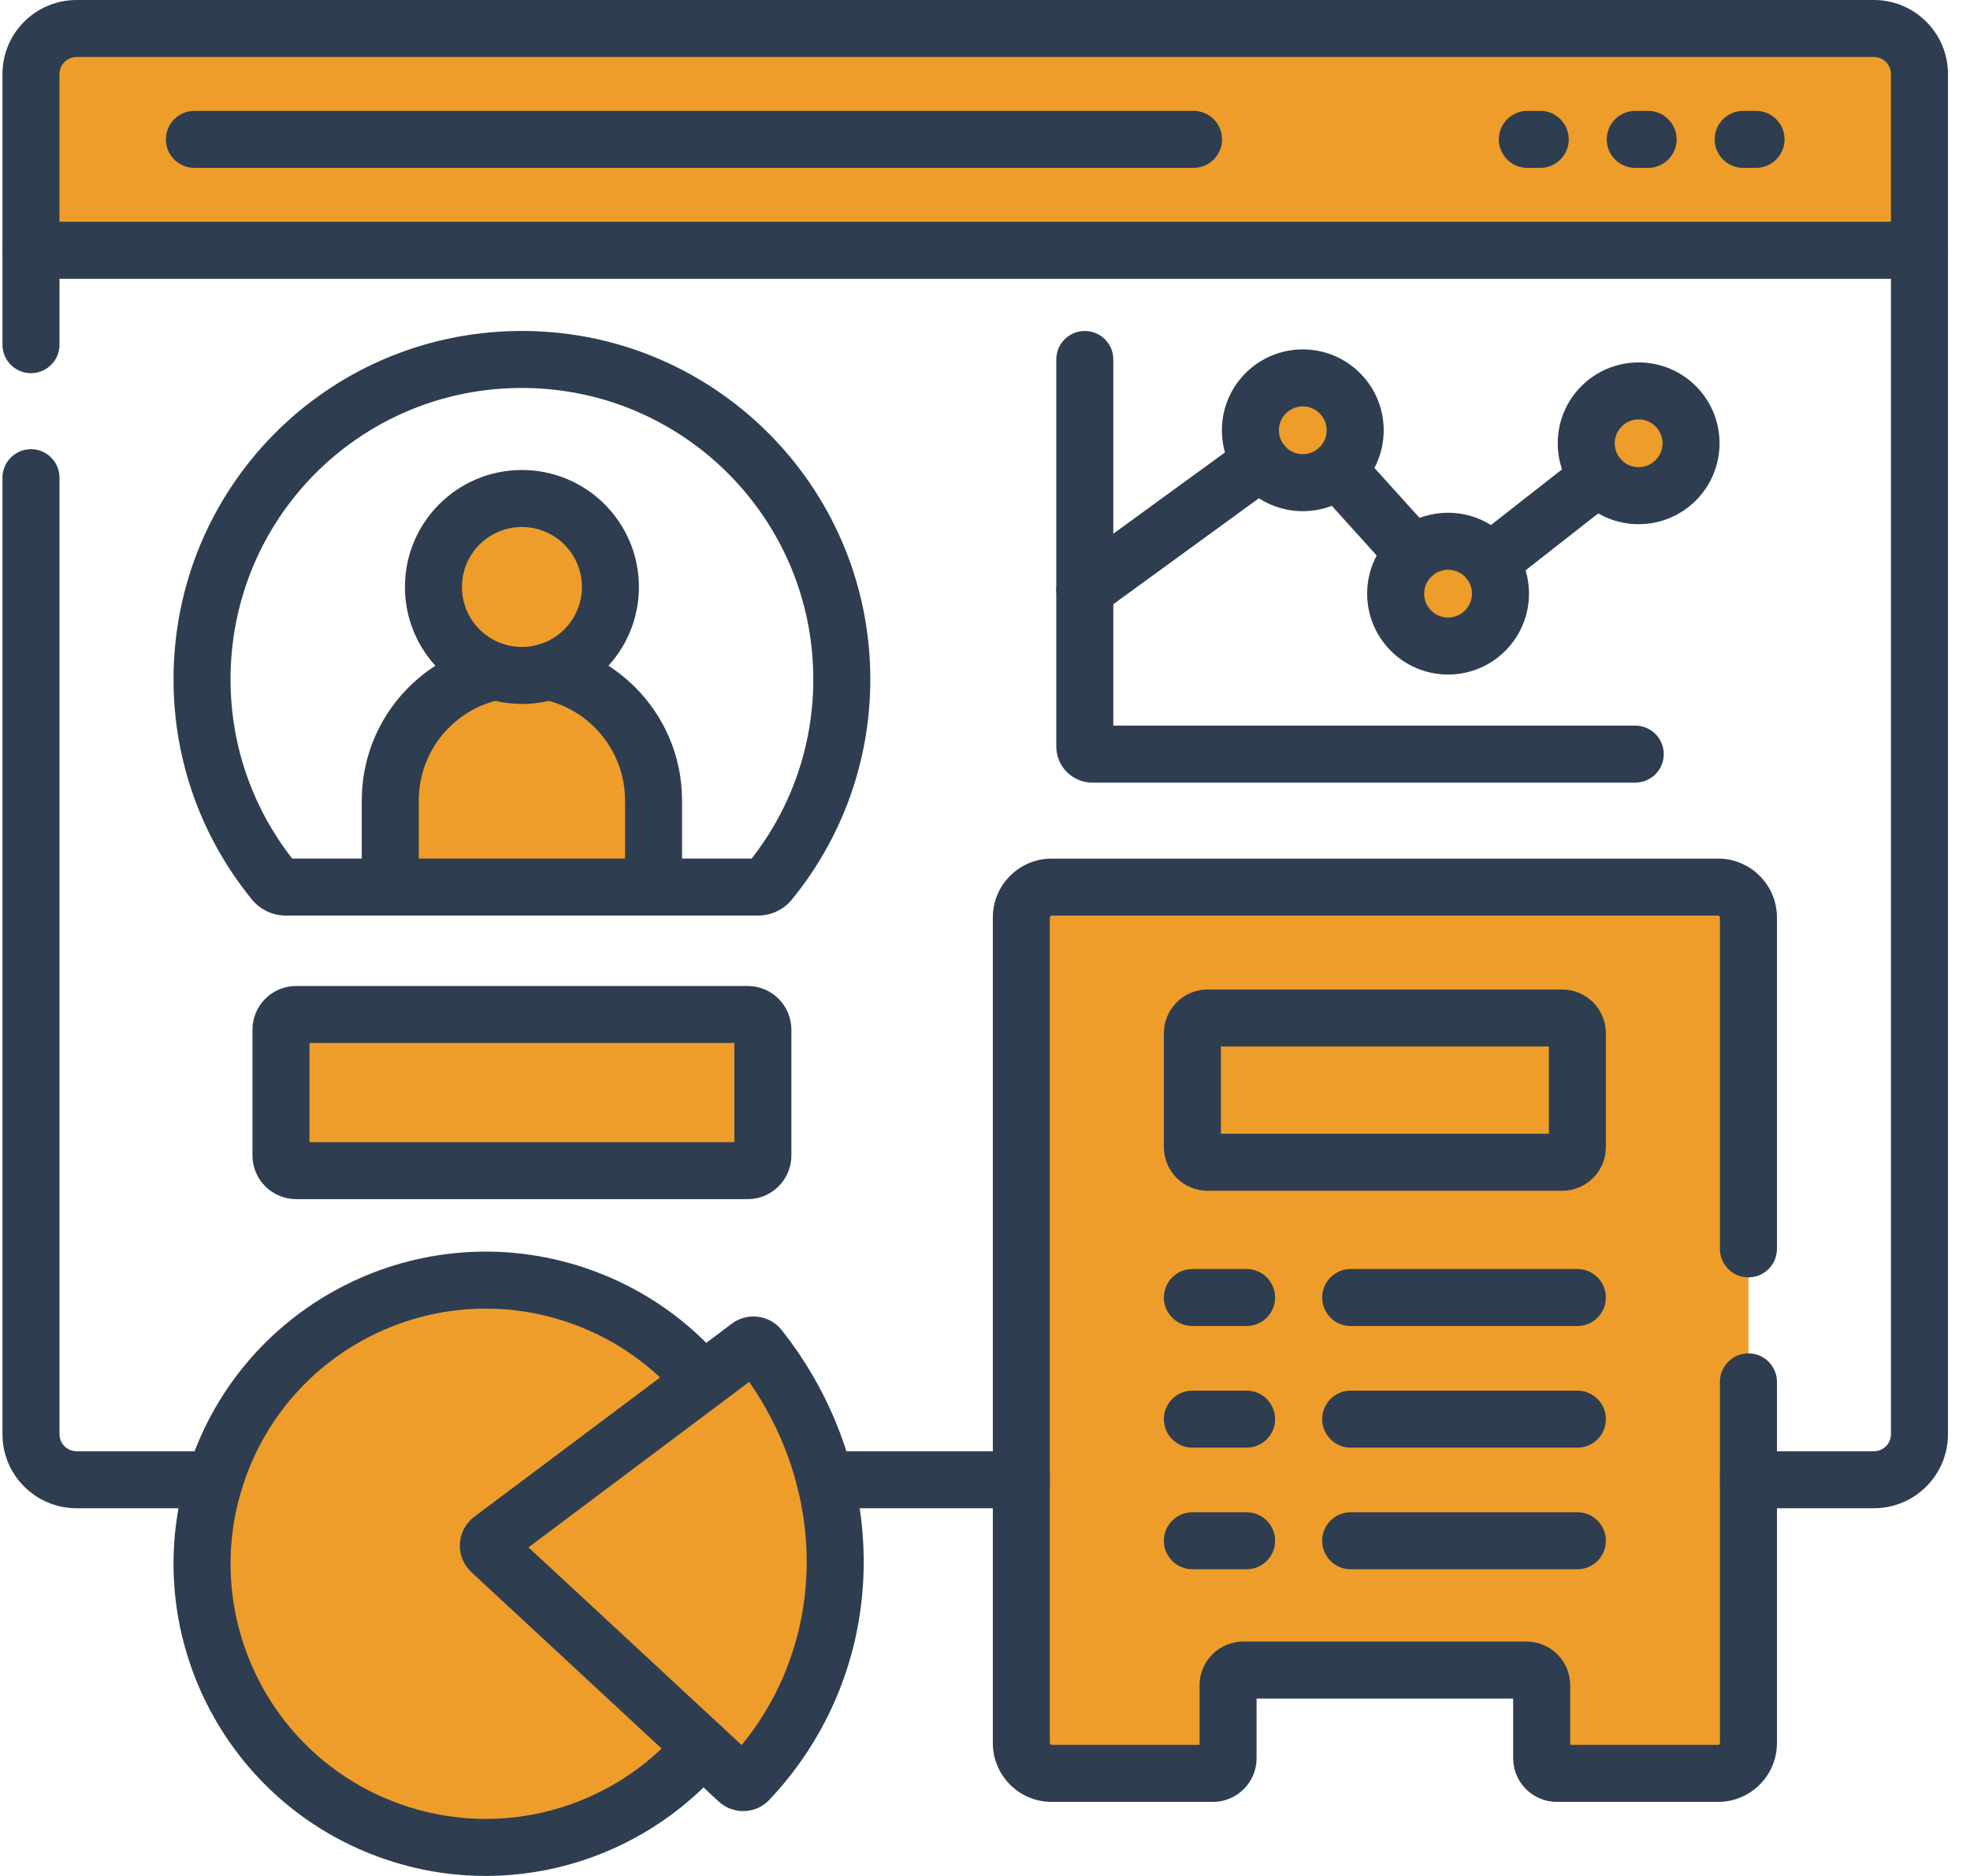 <svg width="84" height="80" viewBox="0 0 84 80" fill="none" xmlns="http://www.w3.org/2000/svg">
<g id="Group 10511">
<path id="path8363" d="M81.846 3.16V10.674H1.321V3.16C1.321 2.087 2.191 1.215 3.266 1.215H79.901C80.975 1.215 81.846 2.087 81.846 3.16Z" fill="#EE9D2B"/>
<path id="path8379" d="M27.867 37.829V34.135C27.867 32.586 27.238 31.182 26.223 30.168C25.207 29.151 23.805 28.523 22.254 28.523C19.154 28.523 16.642 31.036 16.642 34.135V37.829H27.867Z" fill="#EE9D2B"/>
<path id="path8387" d="M26.027 25.032C26.027 27.115 24.338 28.805 22.254 28.805C20.171 28.805 18.481 27.115 18.481 25.032C18.481 22.948 20.171 21.259 22.254 21.259C24.338 21.259 26.027 22.948 26.027 25.032Z" fill="#EE9D2B"/>
<path id="path8391" d="M73.256 37.829H44.846C44.13 37.829 43.55 38.409 43.55 39.125V74.331C43.55 75.047 44.13 75.627 44.846 75.627H51.717C52.075 75.627 52.365 75.337 52.365 74.979V71.868C52.365 71.51 52.655 71.219 53.013 71.219H65.089C65.447 71.219 65.737 71.51 65.737 71.868V74.979C65.737 75.337 66.027 75.627 66.385 75.627H73.256C73.972 75.627 74.553 75.047 74.553 74.331V39.125C74.553 38.409 73.972 37.829 73.256 37.829Z" fill="#EE9D2B"/>
<path id="path8399" d="M32.089 70.788C29.824 77.072 22.894 80.329 16.611 78.065C10.327 75.8 7.069 68.87 9.334 62.587C11.599 56.303 18.529 53.045 24.812 55.309C31.096 57.575 34.354 64.504 32.089 70.788Z" fill="#EE9D2B"/>
<path id="path8407" d="M31.88 49.922H12.629C12.271 49.922 11.98 49.631 11.98 49.273V43.911C11.98 43.553 12.271 43.263 12.629 43.263H31.88C32.238 43.263 32.529 43.553 32.529 43.911V49.273C32.529 49.631 32.238 49.922 31.88 49.922Z" fill="#EE9D2B"/>
<path id="path8415" d="M50.843 48.916V44.061C50.843 43.703 51.133 43.413 51.491 43.413H66.611C66.969 43.413 67.259 43.703 67.259 44.061V48.916C67.259 49.274 66.969 49.564 66.611 49.564H51.491C51.133 49.564 50.843 49.274 50.843 48.916Z" fill="#EE9D2B"/>
<path id="path8423" d="M20.952 65.654L31.931 57.422C32.071 57.317 32.272 57.34 32.38 57.478C35.93 61.965 36.622 67.928 34.134 72.791C33.55 73.932 32.806 74.984 31.922 75.918C31.8 76.046 31.597 76.05 31.468 75.93L20.926 66.151C20.777 66.014 20.79 65.776 20.952 65.654Z" fill="#EE9D2B"/>
<path id="path8431" d="M57.785 18.35C57.785 19.583 56.784 20.584 55.55 20.584C54.316 20.584 53.316 19.583 53.316 18.35C53.316 17.116 54.316 16.115 55.55 16.115C56.784 16.115 57.785 17.116 57.785 18.35Z" fill="#EE9D2B"/>
<path id="path8435" d="M63.979 25.317C63.979 26.551 62.978 27.551 61.744 27.551C60.511 27.551 59.51 26.551 59.51 25.317C59.51 24.083 60.511 23.083 61.744 23.083C62.978 23.083 63.979 24.083 63.979 25.317Z" fill="#EE9D2B"/>
<path id="path8439" d="M72.105 18.905C72.105 20.139 71.105 21.139 69.871 21.139C68.637 21.139 67.636 20.139 67.636 18.905C67.636 17.671 68.637 16.671 69.871 16.671C71.105 16.671 72.105 17.671 72.105 18.905Z" fill="#EE9D2B"/>
<path id="path8443 (Stroke)" fill-rule="evenodd" clip-rule="evenodd" d="M10.747 38.365C11.109 38.807 11.644 39.044 12.187 39.044H32.321C32.864 39.044 33.399 38.807 33.761 38.366L33.761 38.365C35.855 35.806 37.11 32.531 37.11 28.969C37.11 20.689 30.336 13.992 22.028 14.115C13.891 14.237 7.399 20.833 7.399 28.97M12.459 36.613C10.811 34.505 9.83 31.853 9.83 28.97V28.97C9.83 22.161 15.257 16.648 22.064 16.546C29.013 16.443 34.679 22.044 34.679 28.969C34.679 31.853 33.698 34.505 32.05 36.613H12.459ZM10.747 38.365L10.747 38.365L10.747 38.365ZM10.747 38.365C8.654 35.806 7.399 32.531 7.399 28.97L10.747 38.365Z" fill="#2E3E50"/>
<path id="path8447 (Stroke)" fill-rule="evenodd" clip-rule="evenodd" d="M27.867 39.045C28.538 39.045 29.083 38.501 29.083 37.829V34.136C29.083 32.251 28.316 30.542 27.083 29.309L27.083 29.309C26.154 28.38 24.959 27.716 23.618 27.444C22.96 27.31 22.319 27.735 22.185 28.393C22.051 29.05 22.476 29.692 23.134 29.826C23.994 30.001 24.763 30.427 25.364 31.028C25.364 31.028 25.364 31.028 25.364 31.028M25.364 31.028C26.16 31.824 26.651 32.922 26.651 34.136V37.829C26.651 38.501 27.196 39.045 27.867 39.045" fill="#2E3E50"/>
<path id="path8451 (Stroke)" fill-rule="evenodd" clip-rule="evenodd" d="M16.642 39.045C17.313 39.045 17.857 38.501 17.857 37.829V34.136C17.857 32.011 19.368 30.234 21.375 29.826C22.033 29.693 22.458 29.051 22.324 28.393C22.191 27.735 21.549 27.31 20.891 27.444C17.773 28.076 15.426 30.831 15.426 34.136V37.829C15.426 38.501 15.97 39.045 16.642 39.045Z" fill="#2E3E50"/>
<path id="path8455 (Stroke)" fill-rule="evenodd" clip-rule="evenodd" d="M17.266 25.032C17.266 27.787 19.499 30.02 22.254 30.02C25.009 30.02 27.243 27.787 27.243 25.032C27.243 22.277 25.009 20.043 22.254 20.043C19.499 20.043 17.266 22.277 17.266 25.032ZM22.254 27.589C20.842 27.589 19.697 26.444 19.697 25.032C19.697 23.619 20.842 22.474 22.254 22.474C23.667 22.474 24.812 23.619 24.812 25.032C24.812 26.444 23.667 27.589 22.254 27.589Z" fill="#2E3E50"/>
<path id="path8459 (Stroke)" fill-rule="evenodd" clip-rule="evenodd" d="M33.959 63.103C33.959 63.775 34.504 64.319 35.175 64.319H43.549C44.221 64.319 44.765 63.775 44.765 63.103C44.765 62.432 44.221 61.888 43.549 61.888H35.175C34.504 61.888 33.959 62.432 33.959 63.103Z" fill="#2E3E50"/>
<path id="path8463 (Stroke)" fill-rule="evenodd" clip-rule="evenodd" d="M73.337 63.103C73.337 63.775 73.881 64.319 74.552 64.319H79.901C81.647 64.319 83.061 62.904 83.061 61.158V3.16C83.061 1.415 81.647 -5.34058e-05 79.901 -5.34058e-05H3.266C1.52 -5.34058e-05 0.105 1.415 0.105 3.16V14.698C0.105 15.37 0.65 15.914 1.321 15.914C1.992 15.914 2.537 15.37 2.537 14.698V3.16C2.537 2.757 2.863 2.431 3.266 2.431H79.901C80.304 2.431 80.63 2.757 80.63 3.16V61.158C80.63 61.562 80.304 61.888 79.901 61.888H74.552C73.881 61.888 73.337 62.432 73.337 63.103Z" fill="#2E3E50"/>
<path id="path8467 (Stroke)" fill-rule="evenodd" clip-rule="evenodd" d="M3.266 61.888C2.863 61.888 2.537 61.562 2.537 61.158V20.371C2.537 19.7 1.992 19.155 1.321 19.155C0.65 19.155 0.105 19.7 0.105 20.371V61.158C0.105 62.904 1.52 64.319 3.266 64.319H9.161C9.832 64.319 10.376 63.775 10.376 63.103C10.376 62.432 9.832 61.888 9.161 61.888H3.266Z" fill="#2E3E50"/>
<path id="path8471 (Stroke)" fill-rule="evenodd" clip-rule="evenodd" d="M0.105 10.673C0.105 11.345 0.65 11.889 1.321 11.889H81.846C82.517 11.889 83.061 11.345 83.061 10.673C83.061 10.002 82.517 9.458 81.846 9.458H1.321C0.65 9.458 0.105 10.002 0.105 10.673Z" fill="#2E3E50"/>
<path id="path8475 (Stroke)" fill-rule="evenodd" clip-rule="evenodd" d="M7.073 5.944C7.073 6.615 7.617 7.159 8.289 7.159H50.893C51.564 7.159 52.108 6.615 52.108 5.944C52.108 5.273 51.564 4.728 50.893 4.728H8.289C7.617 4.728 7.073 5.273 7.073 5.944Z" fill="#2E3E50"/>
<path id="path8479 (Stroke)" fill-rule="evenodd" clip-rule="evenodd" d="M73.112 5.944C73.112 6.615 73.657 7.159 74.328 7.159H74.878C75.549 7.159 76.093 6.615 76.093 5.944C76.093 5.273 75.549 4.728 74.878 4.728H74.328C73.657 4.728 73.112 5.273 73.112 5.944Z" fill="#2E3E50"/>
<path id="path8483 (Stroke)" fill-rule="evenodd" clip-rule="evenodd" d="M68.511 5.944C68.511 6.615 69.055 7.159 69.727 7.159H70.276C70.948 7.159 71.492 6.615 71.492 5.944C71.492 5.273 70.948 4.728 70.276 4.728H69.727C69.055 4.728 68.511 5.273 68.511 5.944Z" fill="#2E3E50"/>
<path id="path8487 (Stroke)" fill-rule="evenodd" clip-rule="evenodd" d="M63.91 5.944C63.91 6.615 64.454 7.159 65.126 7.159H65.675C66.347 7.159 66.891 6.615 66.891 5.944C66.891 5.273 66.347 4.728 65.675 4.728H65.126C64.454 4.728 63.91 5.273 63.91 5.944Z" fill="#2E3E50"/>
<path id="path8491 (Stroke)" fill-rule="evenodd" clip-rule="evenodd" d="M10.765 49.273C10.765 50.303 11.599 51.137 12.629 51.137H31.88C32.91 51.137 33.744 50.303 33.744 49.273V43.911C33.744 42.882 32.91 42.047 31.88 42.047H12.629C11.599 42.047 10.765 42.882 10.765 43.911V49.273ZM13.196 48.706V44.478H31.313V48.706H13.196Z" fill="#2E3E50"/>
<path id="path8495 (Stroke)" fill-rule="evenodd" clip-rule="evenodd" d="M49.627 48.916C49.627 49.945 50.462 50.78 51.491 50.78H66.611C67.641 50.78 68.475 49.945 68.475 48.916V44.061C68.475 43.032 67.641 42.197 66.611 42.197H51.491C50.462 42.197 49.627 43.032 49.627 44.061V48.916ZM52.059 48.349V44.628H66.044V48.349H52.059Z" fill="#2E3E50"/>
<path id="path8499 (Stroke)" fill-rule="evenodd" clip-rule="evenodd" d="M30.641 76.822C31.246 77.383 32.212 77.379 32.804 76.755L32.804 76.754C33.768 75.736 34.579 74.589 35.216 73.344C37.935 68.031 37.158 61.559 33.334 56.724C32.807 56.058 31.858 55.957 31.202 56.449L20.223 64.682C20.223 64.682 20.223 64.682 20.223 64.682C19.454 65.258 19.395 66.389 20.099 67.043C20.099 67.043 20.099 67.043 20.099 67.043L30.641 76.822ZM31.624 74.418L22.535 65.987L31.945 58.93C34.759 62.971 35.184 68.07 33.052 72.237C32.655 73.013 32.177 73.743 31.624 74.418ZM21.681 66.627C21.681 66.627 21.681 66.627 21.681 66.627L21.681 66.627Z" fill="#2E3E50"/>
<path id="path8503 (Stroke)" fill-rule="evenodd" clip-rule="evenodd" d="M16.199 79.208C21.573 81.145 27.376 79.409 30.864 75.298C31.298 74.786 31.235 74.019 30.723 73.585C30.211 73.15 29.444 73.213 29.01 73.725C26.157 77.089 21.412 78.503 17.023 76.921L17.023 76.921C11.371 74.884 8.441 68.65 10.478 62.998L10.478 62.998C12.514 57.346 18.748 54.416 24.4 56.453C26.27 57.127 27.841 58.26 29.034 59.678C29.467 60.192 30.234 60.258 30.747 59.826C31.261 59.393 31.327 58.626 30.894 58.113C29.433 56.377 27.509 54.989 25.224 54.166L25.224 54.166C18.309 51.674 10.682 55.259 8.19 62.174C5.699 69.089 9.284 76.716 16.199 79.208" fill="#2E3E50"/>
<path id="path8507 (Stroke)" fill-rule="evenodd" clip-rule="evenodd" d="M49.627 55.333C49.627 56.004 50.172 56.548 50.843 56.548H53.154C53.826 56.548 54.37 56.004 54.37 55.333C54.37 54.661 53.826 54.117 53.154 54.117H50.843C50.172 54.117 49.627 54.661 49.627 55.333Z" fill="#2E3E50"/>
<path id="path8511 (Stroke)" fill-rule="evenodd" clip-rule="evenodd" d="M56.377 55.333C56.377 56.004 56.921 56.548 57.592 56.548H67.259C67.93 56.548 68.474 56.004 68.474 55.333C68.474 54.661 67.93 54.117 67.259 54.117H57.592C56.921 54.117 56.377 54.661 56.377 55.333Z" fill="#2E3E50"/>
<path id="path8515 (Stroke)" fill-rule="evenodd" clip-rule="evenodd" d="M49.627 60.519C49.627 61.191 50.172 61.735 50.843 61.735H53.154C53.826 61.735 54.37 61.191 54.37 60.519C54.37 59.848 53.826 59.304 53.154 59.304H50.843C50.172 59.304 49.627 59.848 49.627 60.519Z" fill="#2E3E50"/>
<path id="path8519 (Stroke)" fill-rule="evenodd" clip-rule="evenodd" d="M56.377 60.519C56.377 61.191 56.921 61.735 57.592 61.735H67.259C67.93 61.735 68.474 61.191 68.474 60.519C68.474 59.848 67.93 59.304 67.259 59.304H57.592C56.921 59.304 56.377 59.848 56.377 60.519Z" fill="#2E3E50"/>
<path id="path8523 (Stroke)" fill-rule="evenodd" clip-rule="evenodd" d="M49.627 65.706C49.627 66.377 50.172 66.921 50.843 66.921H53.154C53.826 66.921 54.37 66.377 54.37 65.706C54.37 65.034 53.826 64.49 53.154 64.49H50.843C50.172 64.49 49.627 65.034 49.627 65.706Z" fill="#2E3E50"/>
<path id="path8527 (Stroke)" fill-rule="evenodd" clip-rule="evenodd" d="M56.377 65.706C56.377 66.377 56.921 66.921 57.592 66.921H67.259C67.93 66.921 68.474 66.377 68.474 65.706C68.474 65.034 67.93 64.49 67.259 64.49H57.592C56.921 64.49 56.377 65.034 56.377 65.706Z" fill="#2E3E50"/>
<path id="path8531 (Stroke)" fill-rule="evenodd" clip-rule="evenodd" d="M47.471 30.944H69.727C70.398 30.944 70.942 31.488 70.942 32.159C70.942 32.831 70.398 33.375 69.727 33.375H46.579C45.729 33.375 45.04 32.686 45.04 31.835V15.329C45.04 14.658 45.584 14.114 46.255 14.114C46.926 14.114 47.471 14.658 47.471 15.329V30.944Z" fill="#2E3E50"/>
<path id="path8535 (Stroke)" fill-rule="evenodd" clip-rule="evenodd" d="M45.273 25.863C45.668 26.405 46.429 26.525 46.971 26.13L54.475 20.668C55.018 20.273 55.138 19.513 54.743 18.97C54.348 18.427 53.588 18.307 53.045 18.703L45.541 24.164C44.998 24.559 44.878 25.32 45.273 25.863Z" fill="#2E3E50"/>
<path id="path8539 (Stroke)" fill-rule="evenodd" clip-rule="evenodd" d="M62.569 24.72C62.984 25.248 63.748 25.341 64.276 24.927L68.91 21.297C69.438 20.883 69.531 20.119 69.117 19.59C68.703 19.062 67.939 18.969 67.411 19.383L62.777 23.014C62.248 23.428 62.156 24.192 62.569 24.72Z" fill="#2E3E50"/>
<path id="path8543 (Stroke)" fill-rule="evenodd" clip-rule="evenodd" d="M61.098 24.531C61.596 24.081 61.636 23.313 61.186 22.814L57.931 19.208C57.482 18.71 56.713 18.67 56.215 19.12C55.716 19.57 55.677 20.338 56.127 20.837L59.381 24.443C59.831 24.942 60.599 24.981 61.098 24.531Z" fill="#2E3E50"/>
<path id="path8547 (Stroke)" fill-rule="evenodd" clip-rule="evenodd" d="M52.101 18.349C52.101 20.255 53.645 21.799 55.55 21.799C57.456 21.799 59 20.255 59 18.349C59 16.444 57.456 14.9 55.55 14.9C53.645 14.9 52.101 16.444 52.101 18.349ZM55.55 19.368C54.988 19.368 54.532 18.912 54.532 18.349C54.532 17.787 54.988 17.331 55.55 17.331C56.113 17.331 56.569 17.787 56.569 18.349C56.569 18.912 56.113 19.368 55.55 19.368Z" fill="#2E3E50"/>
<path id="path8551 (Stroke)" fill-rule="evenodd" clip-rule="evenodd" d="M58.295 25.317C58.295 27.222 59.84 28.766 61.745 28.766C63.65 28.766 65.195 27.222 65.195 25.317C65.195 23.411 63.65 21.867 61.745 21.867C59.84 21.867 58.295 23.411 58.295 25.317ZM61.745 26.335C61.182 26.335 60.726 25.879 60.726 25.317C60.726 24.754 61.182 24.298 61.745 24.298C62.307 24.298 62.764 24.754 62.764 25.317C62.764 25.879 62.307 26.335 61.745 26.335Z" fill="#2E3E50"/>
<path id="path8555 (Stroke)" fill-rule="evenodd" clip-rule="evenodd" d="M66.421 18.904C66.421 20.81 67.965 22.354 69.871 22.354C71.776 22.354 73.32 20.81 73.32 18.904C73.32 16.999 71.776 15.455 69.871 15.455C67.965 15.455 66.421 16.999 66.421 18.904ZM69.871 19.923C69.308 19.923 68.852 19.467 68.852 18.904C68.852 18.342 69.308 17.886 69.871 17.886C70.433 17.886 70.889 18.342 70.889 18.904C70.889 19.467 70.433 19.923 69.871 19.923Z" fill="#2E3E50"/>
<path id="path8559 (Stroke)" fill-rule="evenodd" clip-rule="evenodd" d="M42.334 74.33C42.334 75.718 43.458 76.842 44.846 76.842H51.716C52.746 76.842 53.58 76.007 53.58 74.978V72.435H64.521V74.978C64.521 76.008 65.356 76.842 66.385 76.842H73.255C74.643 76.842 75.768 75.718 75.768 74.33V58.93C75.768 58.259 75.223 57.714 74.552 57.714C73.881 57.714 73.337 58.259 73.337 58.93V74.33C73.337 74.375 73.3 74.411 73.255 74.411H66.953V71.868C66.953 70.839 66.118 70.004 65.089 70.004H53.013C51.983 70.004 51.149 70.839 51.149 71.868V74.411H44.846C44.801 74.411 44.765 74.375 44.765 74.33V39.126C44.765 39.081 44.801 39.045 44.846 39.045H73.255C73.301 39.045 73.337 39.081 73.337 39.126V53.257C73.337 53.929 73.881 54.473 74.552 54.473C75.223 54.473 75.768 53.929 75.768 53.257V39.126C75.768 37.738 74.643 36.614 73.255 36.614H44.846C43.458 36.614 42.334 37.738 42.334 39.126V74.33Z" fill="#2E3E50"/>
</g>
</svg>
